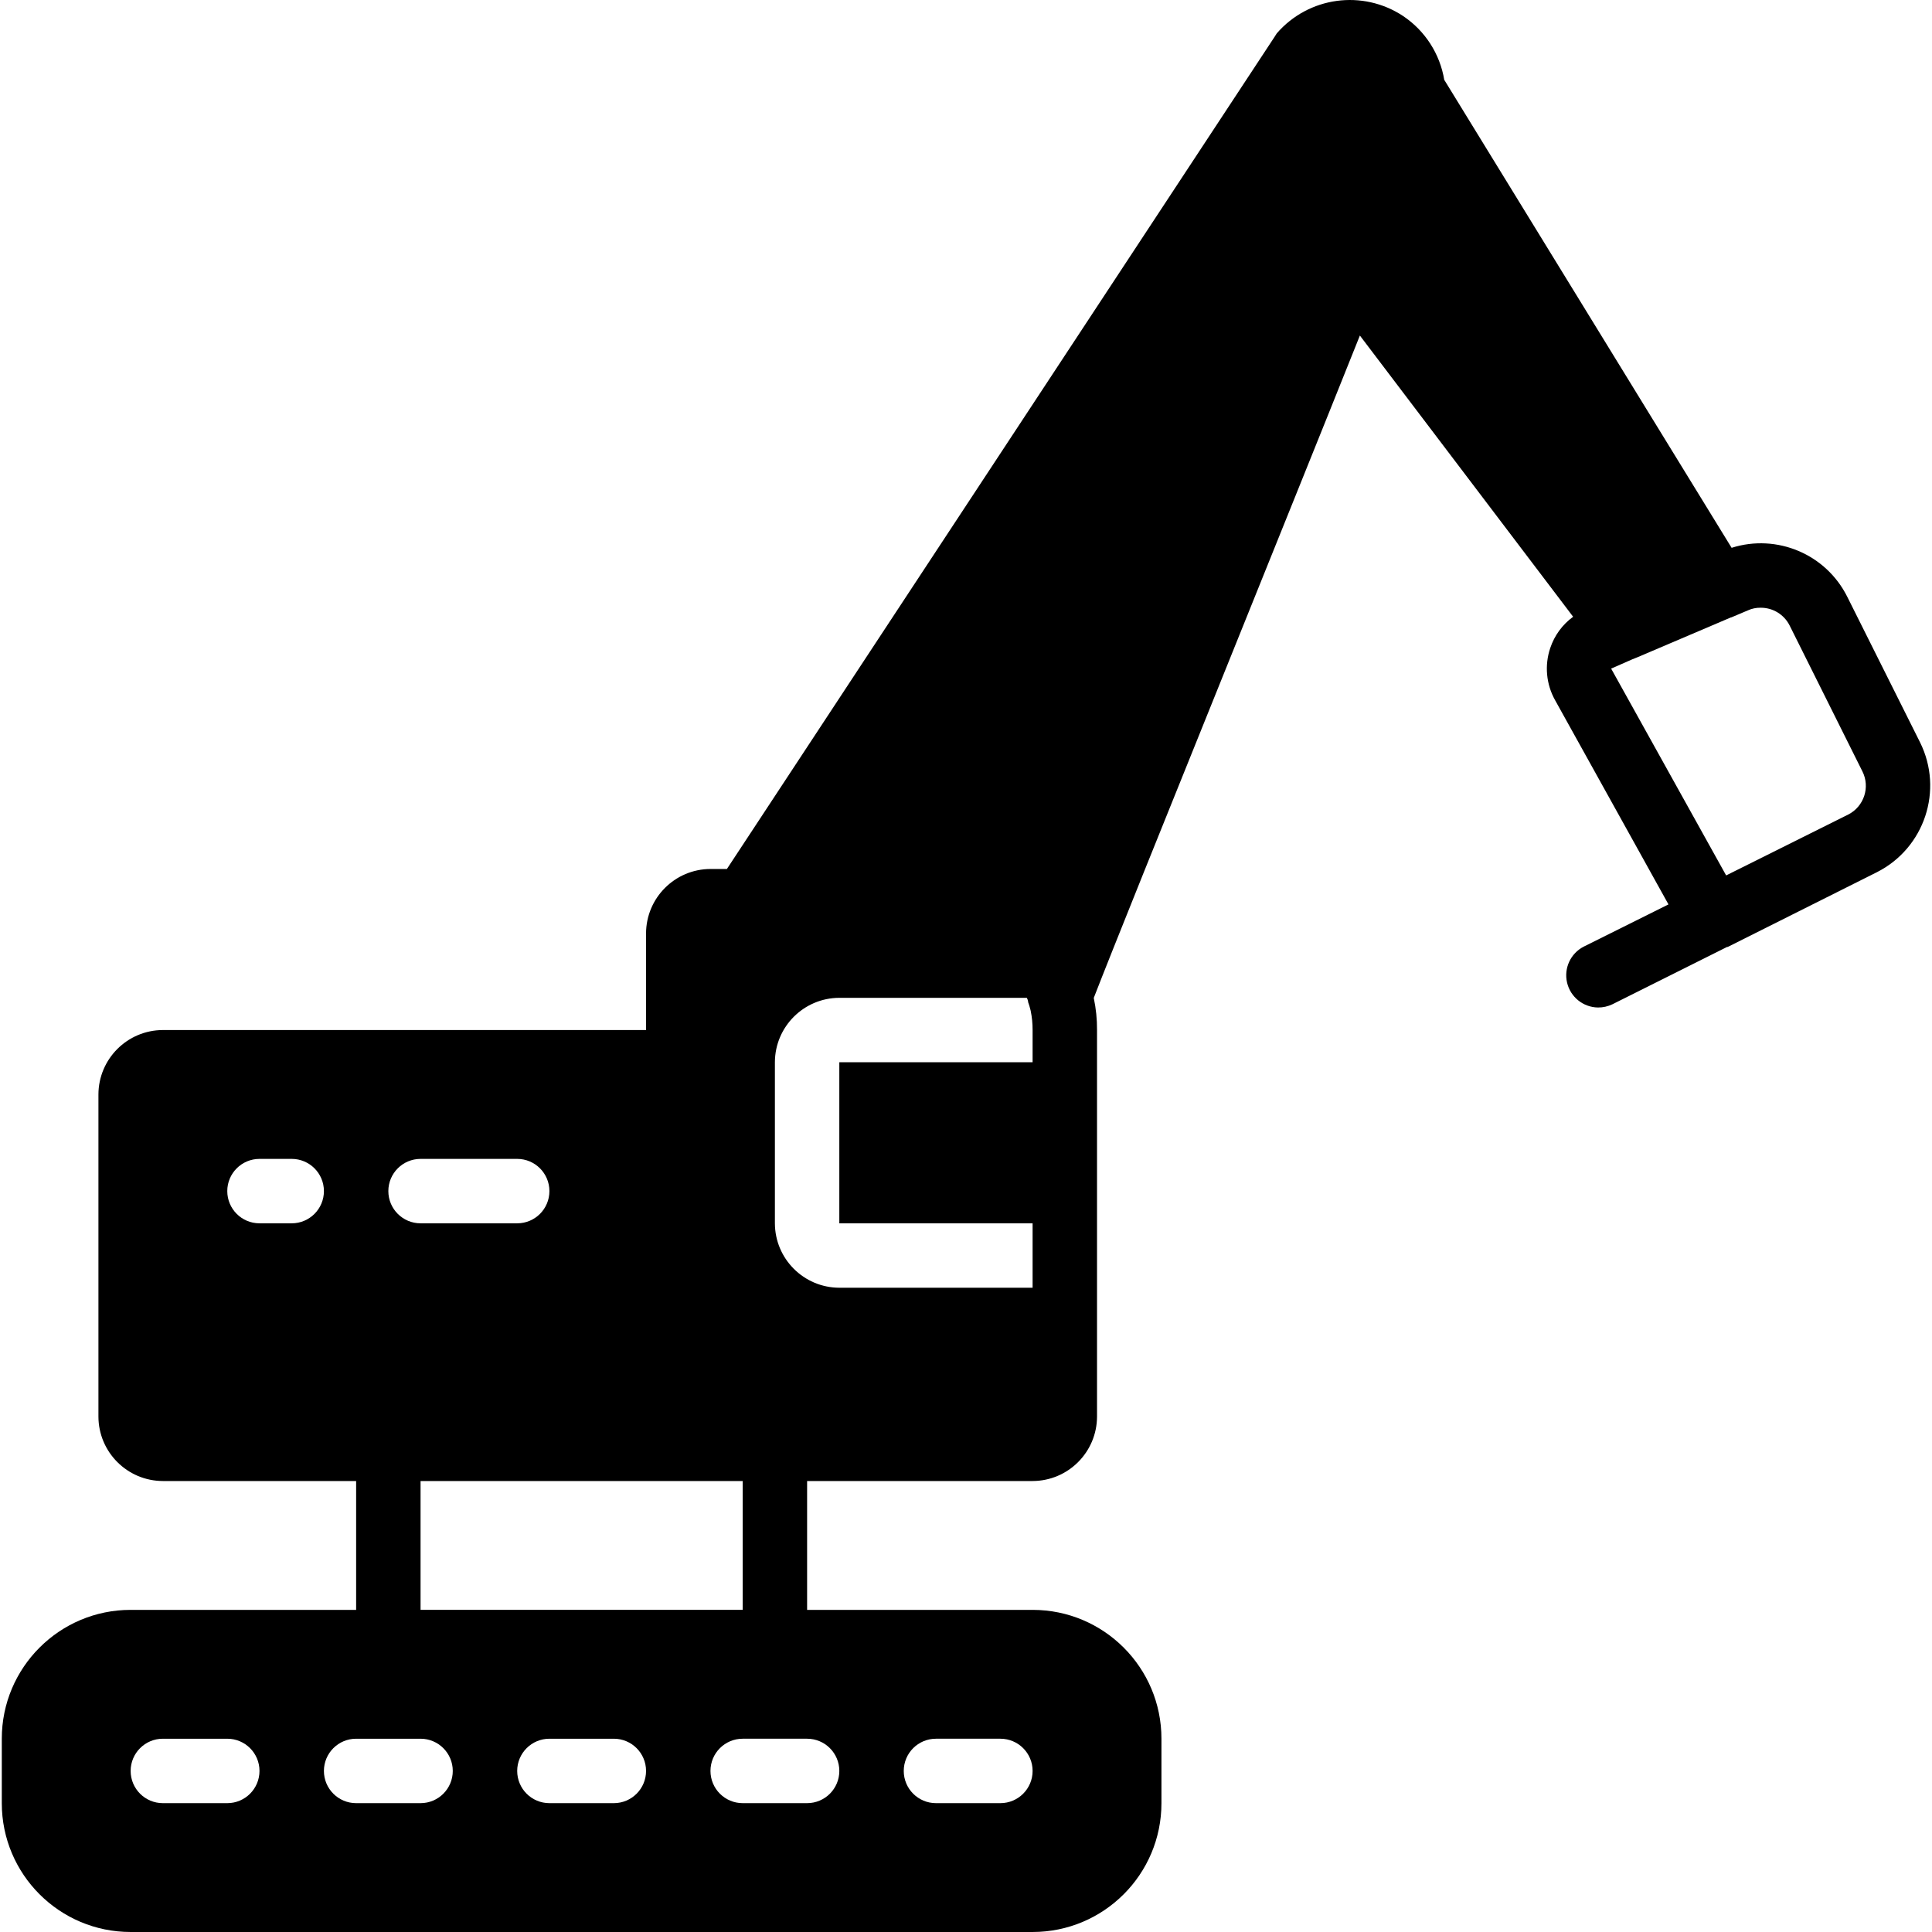 <?xml version="1.0" encoding="iso-8859-1"?>
<!-- Generator: Adobe Illustrator 19.0.0, SVG Export Plug-In . SVG Version: 6.00 Build 0)  -->
<svg version="1.1" id="Capa_1" xmlns="http://www.w3.org/2000/svg" xmlns:xlink="http://www.w3.org/1999/xlink" x="0px" y="0px"
	 viewBox="0 0 511.796 511.796" style="enable-background:new 0 0 511.796 511.796;" xml:space="preserve">
<g>
	<g>
		<path d="M508.634,196.66l-19.285-38.571c-5.628-11.274-18.623-16.775-30.635-12.971L382.682,21.3l-0.085-0.085
			c-1.131-6.929-5.086-13.079-10.923-16.981c-10.726-7.078-25.038-5.106-33.451,4.608c-0.171,0.341-0.427,0.597-0.597,0.939
			L192.56,230.196h-4.352c-9.414,0.028-17.039,7.653-17.067,17.067v25.6h-128c-9.414,0.028-17.039,7.653-17.067,17.067v85.333
			c0.028,9.414,7.653,17.039,17.067,17.067h51.2v34.133H34.608c-18.851,0-34.133,15.282-34.133,34.133v17.067
			c0,18.851,15.282,34.133,34.133,34.133h238.933c18.851,0,34.133-15.282,34.133-34.133v-17.067
			c0-18.851-15.282-34.133-34.133-34.133h-59.733v-34.133h59.733c9.414-0.028,17.039-7.653,17.067-17.067v-102.4
			c0.021-2.839-0.266-5.671-0.853-8.448v-0.085c4.523-11.691,19.285-48.299,34.816-86.784
			c12.117-30.123,25.173-62.379,35.669-88.661l56.491,74.496c-2.831,2.062-4.949,4.956-6.059,8.277
			c-1.551,4.581-1.086,9.606,1.28,13.824l30.037,54.101l-22.443,11.179c-3.487,1.785-5.31,5.715-4.422,9.531
			c0.888,3.815,4.26,6.536,8.177,6.597c1.328,0.013,2.642-0.279,3.84-0.853l30.379-15.189h0.171l39.509-19.797
			C509.811,224.674,514.918,209.318,508.634,196.66z M77.274,324.063h-8.533c-4.713,0-8.533-3.82-8.533-8.533
			s3.82-8.533,8.533-8.533h8.533c4.713,0,8.533,3.82,8.533,8.533S81.987,324.063,77.274,324.063z M196.741,392.329v34.133h-85.333
			v-34.133H196.741z M111.408,306.996h25.6c4.713,0,8.533,3.82,8.533,8.533s-3.82,8.533-8.533,8.533h-25.6
			c-4.713,0-8.533-3.82-8.533-8.533S106.695,306.996,111.408,306.996z M60.208,477.663H43.141c-4.713,0-8.533-3.82-8.533-8.533
			s3.82-8.533,8.533-8.533h17.067c4.713,0,8.533,3.82,8.533,8.533S64.92,477.663,60.208,477.663z M111.408,477.663H94.341
			c-4.713,0-8.533-3.82-8.533-8.533s3.821-8.533,8.533-8.533h17.067c4.713,0,8.533,3.82,8.533,8.533S116.12,477.663,111.408,477.663
			z M162.608,477.663h-17.067c-4.713,0-8.533-3.82-8.533-8.533s3.82-8.533,8.533-8.533h17.067c4.713,0,8.533,3.82,8.533,8.533
			S167.32,477.663,162.608,477.663z M247.941,460.596h17.067c4.713,0,8.533,3.82,8.533,8.533s-3.821,8.533-8.533,8.533h-17.067
			c-4.713,0-8.533-3.82-8.533-8.533S243.228,460.596,247.941,460.596z M222.341,469.129c0,4.713-3.821,8.533-8.533,8.533h-17.067
			c-4.713,0-8.533-3.82-8.533-8.533s3.82-8.533,8.533-8.533h17.067C218.52,460.596,222.341,464.417,222.341,469.129z
			 M222.341,341.129c-9.414-0.028-17.039-7.653-17.067-17.067v-42.667c0.028-9.414,7.653-17.039,17.067-17.067h49.664
			c0.164,0.292,0.28,0.609,0.341,0.939v0.171c0.238,0.642,0.437,1.297,0.597,1.963c0,0.085,0.085,0.256,0.085,0.341
			c0.348,1.684,0.519,3.4,0.512,5.12v8.533h-51.2v42.667h51.2l0,17.067H222.341z M489.605,215.775l-32.341,16.128L426.8,177.119
			l5.632-2.475l1.28-0.512l24.832-10.581h0.085l4.437-1.877c1.045-0.471,2.182-0.704,3.328-0.683c3.244-0.023,6.22,1.796,7.68,4.693
			l19.285,38.656C495.467,208.536,493.789,213.645,489.605,215.775z"/>
	</g>
</g>
<g>
</g>
<g>
</g>
<g>
</g>
<g>
</g>
<g>
</g>
<g>
</g>
<g>
</g>
<g>
</g>
<g>
</g>
<g>
</g>
<g>
</g>
<g>
</g>
<g>
</g>
<g>
</g>
<g>
</g>
</svg>
